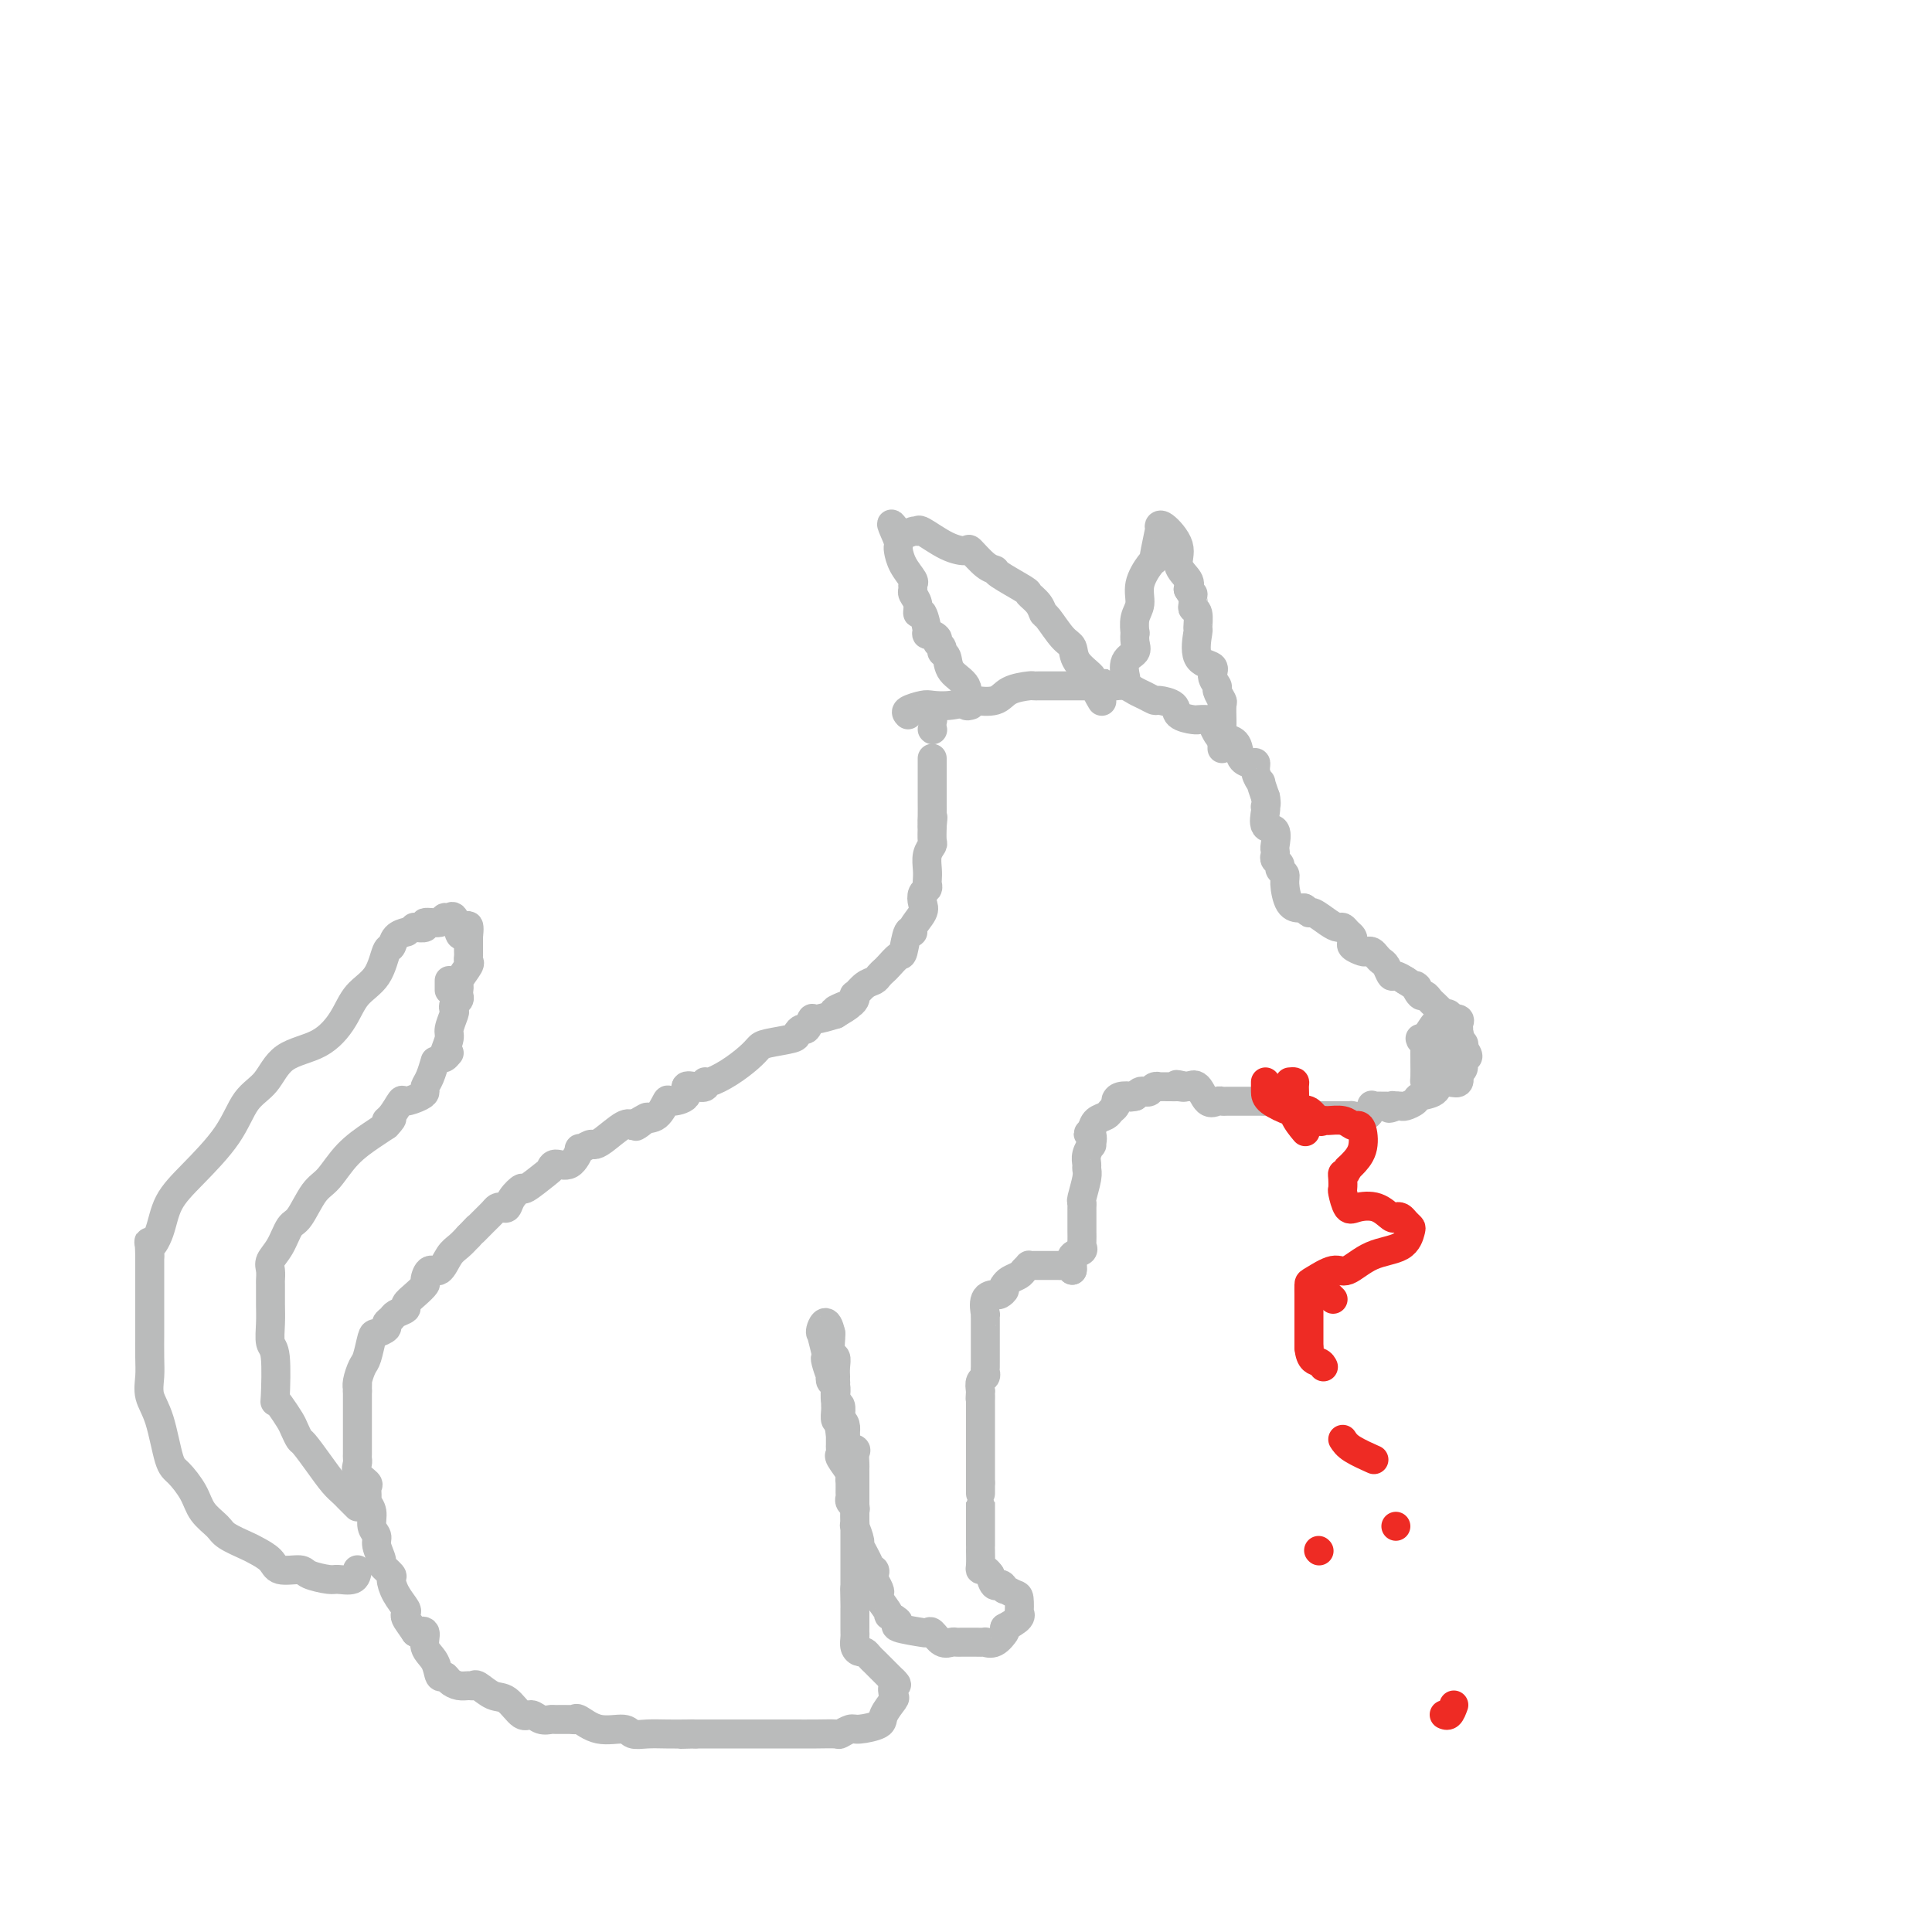 <svg viewBox='0 0 400 400' version='1.1' xmlns='http://www.w3.org/2000/svg' xmlns:xlink='http://www.w3.org/1999/xlink'><g fill='none' stroke='#BABBBB' stroke-width='6' stroke-linecap='round' stroke-linejoin='round'><path d='M188,148c-0.303,-0.312 -0.606,-0.623 0,-1c0.606,-0.377 2.120,-0.819 3,-1c0.880,-0.181 1.124,-0.099 2,0c0.876,0.099 2.382,0.216 4,0c1.618,-0.216 3.348,-0.766 4,-1c0.652,-0.234 0.226,-0.154 1,0c0.774,0.154 2.747,0.381 4,0c1.253,-0.381 1.787,-1.370 3,-2c1.213,-0.630 3.105,-0.901 4,-1c0.895,-0.099 0.793,-0.027 1,0c0.207,0.027 0.723,0.007 1,0c0.277,-0.007 0.316,-0.002 1,0c0.684,0.002 2.015,0.001 3,0c0.985,-0.001 1.626,-0.000 2,0c0.374,0.000 0.482,0.000 1,0c0.518,-0.000 1.447,-0.000 2,0c0.553,0.000 0.729,0.000 1,0c0.271,-0.000 0.635,-0.000 1,0'/><path d='M226,142c5.787,-0.928 1.255,-0.250 0,0c-1.255,0.250 0.766,0.070 2,0c1.234,-0.070 1.681,-0.030 2,0c0.319,0.030 0.509,0.050 1,0c0.491,-0.050 1.281,-0.172 2,0c0.719,0.172 1.367,0.636 2,1c0.633,0.364 1.253,0.626 2,1c0.747,0.374 1.622,0.861 2,1c0.378,0.139 0.259,-0.068 1,0c0.741,0.068 2.340,0.411 3,1c0.660,0.589 0.380,1.425 1,2c0.620,0.575 2.141,0.888 3,1c0.859,0.112 1.056,0.022 1,0c-0.056,-0.022 -0.366,0.022 0,0c0.366,-0.022 1.406,-0.111 2,0c0.594,0.111 0.740,0.423 1,1c0.260,0.577 0.632,1.419 1,2c0.368,0.581 0.732,0.902 1,1c0.268,0.098 0.440,-0.028 1,0c0.560,0.028 1.508,0.209 2,1c0.492,0.791 0.528,2.192 1,3c0.472,0.808 1.380,1.023 2,1c0.620,-0.023 0.954,-0.285 1,0c0.046,0.285 -0.194,1.118 0,2c0.194,0.882 0.821,1.814 1,2c0.179,0.186 -0.092,-0.376 0,0c0.092,0.376 0.546,1.688 1,3'/><path d='M262,165c0.312,1.539 0.091,1.888 0,2c-0.091,0.112 -0.053,-0.012 0,0c0.053,0.012 0.119,0.160 0,1c-0.119,0.840 -0.424,2.372 0,3c0.424,0.628 1.577,0.353 2,1c0.423,0.647 0.118,2.215 0,3c-0.118,0.785 -0.047,0.788 0,1c0.047,0.212 0.069,0.634 0,1c-0.069,0.366 -0.229,0.676 0,1c0.229,0.324 0.848,0.661 1,1c0.152,0.339 -0.163,0.679 0,1c0.163,0.321 0.803,0.622 1,1c0.197,0.378 -0.050,0.833 0,2c0.050,1.167 0.398,3.045 1,4c0.602,0.955 1.458,0.987 2,1c0.542,0.013 0.771,0.006 1,0'/><path d='M270,188c0.671,0.409 0.848,0.932 1,1c0.152,0.068 0.278,-0.319 1,0c0.722,0.319 2.039,1.342 3,2c0.961,0.658 1.564,0.950 2,1c0.436,0.050 0.703,-0.141 1,0c0.297,0.141 0.622,0.616 1,1c0.378,0.384 0.808,0.677 1,1c0.192,0.323 0.145,0.674 0,1c-0.145,0.326 -0.390,0.626 0,1c0.390,0.374 1.414,0.821 2,1c0.586,0.179 0.734,0.088 1,0c0.266,-0.088 0.649,-0.174 1,0c0.351,0.174 0.671,0.606 1,1c0.329,0.394 0.668,0.749 1,1c0.332,0.251 0.656,0.397 1,1c0.344,0.603 0.708,1.662 1,2c0.292,0.338 0.512,-0.046 1,0c0.488,0.046 1.244,0.523 2,1'/><path d='M291,203c3.654,2.422 2.287,0.977 2,1c-0.287,0.023 0.504,1.515 1,2c0.496,0.485 0.696,-0.038 1,0c0.304,0.038 0.711,0.638 1,1c0.289,0.362 0.458,0.486 1,1c0.542,0.514 1.455,1.419 2,2c0.545,0.581 0.721,0.838 1,1c0.279,0.162 0.663,0.229 1,1c0.337,0.771 0.629,2.246 1,3c0.371,0.754 0.820,0.787 1,1c0.180,0.213 0.090,0.607 0,1'/><path d='M303,217c1.842,2.511 0.449,1.787 0,2c-0.449,0.213 0.048,1.362 0,2c-0.048,0.638 -0.641,0.766 -1,1c-0.359,0.234 -0.485,0.573 -1,1c-0.515,0.427 -1.418,0.940 -2,1c-0.582,0.060 -0.842,-0.334 -1,0c-0.158,0.334 -0.213,1.396 -1,2c-0.787,0.604 -2.305,0.750 -3,1c-0.695,0.250 -0.568,0.603 -1,1c-0.432,0.397 -1.424,0.838 -2,1c-0.576,0.162 -0.736,0.046 -1,0c-0.264,-0.046 -0.632,-0.023 -1,0'/><path d='M289,229c-2.127,0.928 -1.445,0.247 -1,0c0.445,-0.247 0.655,-0.059 0,0c-0.655,0.059 -2.173,-0.012 -3,0c-0.827,0.012 -0.963,0.108 -1,0c-0.037,-0.108 0.025,-0.421 0,0c-0.025,0.421 -0.138,1.577 -1,2c-0.862,0.423 -2.472,0.113 -3,0c-0.528,-0.113 0.027,-0.030 0,0c-0.027,0.030 -0.637,0.008 -1,0c-0.363,-0.008 -0.478,-0.002 -1,0c-0.522,0.002 -1.449,0.001 -2,0c-0.551,-0.001 -0.725,-0.000 -1,0c-0.275,0.000 -0.650,0.000 -1,0c-0.350,-0.000 -0.675,-0.000 -1,0'/><path d='M273,231c-2.958,0.369 -2.352,0.292 -2,0c0.352,-0.292 0.452,-0.800 0,-1c-0.452,-0.200 -1.455,-0.092 -2,0c-0.545,0.092 -0.630,0.168 -1,0c-0.370,-0.168 -1.024,-0.581 -2,-1c-0.976,-0.419 -2.273,-0.844 -3,-1c-0.727,-0.156 -0.885,-0.042 -1,0c-0.115,0.042 -0.188,0.011 -1,0c-0.812,-0.011 -2.363,-0.004 -3,0c-0.637,0.004 -0.359,0.004 -1,0c-0.641,-0.004 -2.202,-0.012 -3,0c-0.798,0.012 -0.833,0.045 -1,0c-0.167,-0.045 -0.468,-0.167 -1,0c-0.532,0.167 -1.297,0.622 -2,0c-0.703,-0.622 -1.344,-2.321 -2,-3c-0.656,-0.679 -1.328,-0.340 -2,0'/><path d='M246,225c-4.336,-0.928 -1.677,-0.249 -1,0c0.677,0.249 -0.627,0.067 -1,0c-0.373,-0.067 0.184,-0.019 0,0c-0.184,0.019 -1.110,0.009 -2,0c-0.890,-0.009 -1.744,-0.016 -2,0c-0.256,0.016 0.086,0.056 0,0c-0.086,-0.056 -0.600,-0.208 -1,0c-0.400,0.208 -0.684,0.778 -1,1c-0.316,0.222 -0.662,0.098 -1,0c-0.338,-0.098 -0.668,-0.171 -1,0c-0.332,0.171 -0.666,0.585 -1,1'/><path d='M235,227c-1.824,0.322 -0.884,0.128 -1,0c-0.116,-0.128 -1.287,-0.189 -2,0c-0.713,0.189 -0.968,0.627 -1,1c-0.032,0.373 0.160,0.680 0,1c-0.160,0.320 -0.672,0.653 -1,1c-0.328,0.347 -0.473,0.709 -1,1c-0.527,0.291 -1.436,0.512 -2,1c-0.564,0.488 -0.782,1.244 -1,2'/><path d='M226,234c-1.388,1.181 -0.358,0.635 0,1c0.358,0.365 0.043,1.642 0,2c-0.043,0.358 0.186,-0.202 0,0c-0.186,0.202 -0.786,1.164 -1,2c-0.214,0.836 -0.043,1.544 0,2c0.043,0.456 -0.041,0.660 0,1c0.041,0.340 0.207,0.816 0,2c-0.207,1.184 -0.788,3.077 -1,4c-0.212,0.923 -0.057,0.878 0,1c0.057,0.122 0.015,0.413 0,1c-0.015,0.587 -0.004,1.470 0,2c0.004,0.530 0.001,0.705 0,1c-0.001,0.295 0.002,0.709 0,1c-0.002,0.291 -0.008,0.458 0,1c0.008,0.542 0.030,1.458 0,2c-0.030,0.542 -0.113,0.709 0,1c0.113,0.291 0.422,0.707 0,1c-0.422,0.293 -1.575,0.464 -2,1c-0.425,0.536 -0.121,1.439 0,2c0.121,0.561 0.061,0.781 0,1'/><path d='M222,263c-0.336,-0.423 -0.671,-0.845 -1,-1c-0.329,-0.155 -0.651,-0.041 -1,0c-0.349,0.041 -0.723,0.011 -1,0c-0.277,-0.011 -0.456,-0.003 -1,0c-0.544,0.003 -1.451,-0.000 -2,0c-0.549,0.000 -0.739,0.003 -1,0c-0.261,-0.003 -0.594,-0.012 -1,0c-0.406,0.012 -0.886,0.045 -1,0c-0.114,-0.045 0.138,-0.167 0,0c-0.138,0.167 -0.666,0.622 -1,1c-0.334,0.378 -0.475,0.679 -1,1c-0.525,0.321 -1.436,0.663 -2,1c-0.564,0.337 -0.782,0.668 -1,1'/><path d='M208,266c-0.720,0.784 -0.021,0.743 0,1c0.021,0.257 -0.635,0.810 -1,1c-0.365,0.190 -0.437,0.016 -1,0c-0.563,-0.016 -1.615,0.127 -2,1c-0.385,0.873 -0.103,2.475 0,3c0.103,0.525 0.028,-0.028 0,0c-0.028,0.028 -0.007,0.637 0,1c0.007,0.363 0.002,0.478 0,1c-0.002,0.522 -0.001,1.449 0,2c0.001,0.551 0.000,0.725 0,1c-0.000,0.275 -0.000,0.651 0,1c0.000,0.349 0.000,0.671 0,1c-0.000,0.329 -0.000,0.665 0,1c0.000,0.335 0.001,0.667 0,1c-0.001,0.333 -0.004,0.666 0,1c0.004,0.334 0.015,0.670 0,1c-0.015,0.330 -0.056,0.656 0,1c0.056,0.344 0.207,0.708 0,1c-0.207,0.292 -0.774,0.512 -1,1c-0.226,0.488 -0.113,1.244 0,2'/><path d='M203,288c-0.155,2.655 -0.041,1.293 0,1c0.041,-0.293 0.011,0.485 0,1c-0.011,0.515 -0.003,0.768 0,1c0.003,0.232 0.001,0.444 0,1c-0.001,0.556 -0.000,1.457 0,2c0.000,0.543 0.000,0.727 0,1c-0.000,0.273 -0.000,0.636 0,1c0.000,0.364 0.000,0.728 0,1c-0.000,0.272 -0.000,0.453 0,1c0.000,0.547 0.000,1.460 0,2c-0.000,0.540 -0.000,0.708 0,1c0.000,0.292 0.000,0.709 0,1c-0.000,0.291 -0.000,0.456 0,1c0.000,0.544 0.000,1.465 0,2c-0.000,0.535 -0.000,0.682 0,1c0.000,0.318 0.000,0.805 0,1c-0.000,0.195 -0.000,0.097 0,0'/><path d='M203,307c0.000,3.289 0.000,2.012 0,2c-0.000,-0.012 -0.000,1.239 0,2c0.000,0.761 0.000,1.030 0,1c-0.000,-0.030 -0.000,-0.360 0,0c0.000,0.360 0.000,1.409 0,2c-0.000,0.591 -0.000,0.722 0,1c0.000,0.278 0.000,0.701 0,1c-0.000,0.299 -0.000,0.473 0,1c0.000,0.527 0.000,1.405 0,2c-0.000,0.595 -0.001,0.906 0,1c0.001,0.094 0.003,-0.028 0,0c-0.003,0.028 -0.012,0.206 0,1c0.012,0.794 0.044,2.202 0,3c-0.044,0.798 -0.166,0.984 0,1c0.166,0.016 0.619,-0.138 1,0c0.381,0.138 0.691,0.569 1,1'/><path d='M205,326c0.694,3.327 1.430,2.146 2,2c0.570,-0.146 0.976,0.743 1,1c0.024,0.257 -0.334,-0.118 0,0c0.334,0.118 1.360,0.727 2,1c0.640,0.273 0.895,0.208 1,1c0.105,0.792 0.059,2.439 0,3c-0.059,0.561 -0.131,0.036 0,0c0.131,-0.036 0.466,0.418 0,1c-0.466,0.582 -1.733,1.291 -3,2'/><path d='M208,337c-0.223,1.188 0.221,0.658 0,1c-0.221,0.342 -1.106,1.556 -2,2c-0.894,0.444 -1.798,0.119 -2,0c-0.202,-0.119 0.297,-0.032 0,0c-0.297,0.032 -1.389,0.009 -2,0c-0.611,-0.009 -0.740,-0.003 -1,0c-0.260,0.003 -0.650,0.003 -1,0c-0.350,-0.003 -0.661,-0.008 -1,0c-0.339,0.008 -0.706,0.030 -1,0c-0.294,-0.030 -0.515,-0.113 -1,0c-0.485,0.113 -1.235,0.424 -2,0c-0.765,-0.424 -1.544,-1.581 -2,-2c-0.456,-0.419 -0.587,-0.101 -1,0c-0.413,0.101 -1.108,-0.014 -1,0c0.108,0.014 1.019,0.158 0,0c-1.019,-0.158 -3.967,-0.620 -5,-1c-1.033,-0.380 -0.152,-0.680 0,-1c0.152,-0.320 -0.424,-0.660 -1,-1'/><path d='M185,335c-1.653,-0.832 -0.786,-0.412 -1,-1c-0.214,-0.588 -1.508,-2.185 -2,-3c-0.492,-0.815 -0.183,-0.849 0,-1c0.183,-0.151 0.241,-0.419 0,-1c-0.241,-0.581 -0.780,-1.476 -1,-2c-0.220,-0.524 -0.119,-0.677 0,-1c0.119,-0.323 0.257,-0.815 0,-1c-0.257,-0.185 -0.910,-0.061 -1,0c-0.090,0.061 0.382,0.059 0,-1c-0.382,-1.059 -1.619,-3.175 -2,-4c-0.381,-0.825 0.094,-0.357 0,-1c-0.094,-0.643 -0.756,-2.396 -1,-3c-0.244,-0.604 -0.069,-0.060 0,0c0.069,0.060 0.033,-0.365 0,-1c-0.033,-0.635 -0.061,-1.478 0,-2c0.061,-0.522 0.213,-0.721 0,-1c-0.213,-0.279 -0.790,-0.639 -1,-1c-0.210,-0.361 -0.054,-0.725 0,-1c0.054,-0.275 0.007,-0.463 0,-1c-0.007,-0.537 0.026,-1.425 0,-2c-0.026,-0.575 -0.112,-0.837 0,-1c0.112,-0.163 0.422,-0.228 0,-1c-0.422,-0.772 -1.577,-2.251 -2,-3c-0.423,-0.749 -0.113,-0.768 0,-1c0.113,-0.232 0.031,-0.678 0,-1c-0.031,-0.322 -0.009,-0.521 0,-1c0.009,-0.479 0.004,-1.240 0,-2'/><path d='M174,297c-0.620,-3.671 -0.170,-1.349 0,-1c0.170,0.349 0.060,-1.276 0,-2c-0.060,-0.724 -0.069,-0.547 0,-1c0.069,-0.453 0.214,-1.537 0,-2c-0.214,-0.463 -0.789,-0.305 -1,-1c-0.211,-0.695 -0.057,-2.244 0,-3c0.057,-0.756 0.016,-0.717 0,-1c-0.016,-0.283 -0.008,-0.886 0,-1c0.008,-0.114 0.016,0.260 0,0c-0.016,-0.260 -0.057,-1.156 0,-2c0.057,-0.844 0.211,-1.638 0,-2c-0.211,-0.362 -0.789,-0.293 -1,-1c-0.211,-0.707 -0.057,-2.190 0,-3c0.057,-0.810 0.016,-0.946 0,-1c-0.016,-0.054 -0.008,-0.027 0,0'/><path d='M172,276c-0.767,-3.552 -1.683,-1.933 -2,-1c-0.317,0.933 -0.033,1.179 0,1c0.033,-0.179 -0.184,-0.782 0,0c0.184,0.782 0.767,2.951 1,4c0.233,1.049 0.114,0.978 0,1c-0.114,0.022 -0.223,0.137 0,1c0.223,0.863 0.778,2.473 1,3c0.222,0.527 0.112,-0.028 0,0c-0.112,0.028 -0.226,0.638 0,1c0.226,0.362 0.793,0.477 1,1c0.207,0.523 0.055,1.454 0,2c-0.055,0.546 -0.012,0.706 0,1c0.012,0.294 -0.007,0.722 0,1c0.007,0.278 0.041,0.406 0,1c-0.041,0.594 -0.155,1.654 0,2c0.155,0.346 0.580,-0.022 1,0c0.420,0.022 0.834,0.435 1,1c0.166,0.565 0.083,1.283 0,2'/><path d='M175,297c0.497,3.429 0.238,1.500 0,1c-0.238,-0.500 -0.456,0.429 0,1c0.456,0.571 1.586,0.783 2,1c0.414,0.217 0.111,0.437 0,1c-0.111,0.563 -0.030,1.468 0,2c0.030,0.532 0.008,0.692 0,1c-0.008,0.308 -0.002,0.764 0,1c0.002,0.236 0.001,0.252 0,1c-0.001,0.748 -0.000,2.228 0,3c0.000,0.772 0.000,0.837 0,1c-0.000,0.163 -0.000,0.425 0,1c0.000,0.575 0.000,1.463 0,2c-0.000,0.537 -0.000,0.725 0,1c0.000,0.275 0.000,0.638 0,1c-0.000,0.362 -0.000,0.722 0,1c0.000,0.278 0.000,0.474 0,1c-0.000,0.526 -0.000,1.384 0,2c0.000,0.616 0.000,0.991 0,1c-0.000,0.009 -0.000,-0.350 0,0c0.000,0.350 0.000,1.407 0,2c-0.000,0.593 -0.000,0.722 0,1c0.000,0.278 0.000,0.704 0,1c-0.000,0.296 -0.000,0.461 0,1c0.000,0.539 0.000,1.453 0,2c-0.000,0.547 -0.000,0.728 0,1c0.000,0.272 0.000,0.636 0,1'/><path d='M177,329c0.309,4.779 0.083,0.728 0,0c-0.083,-0.728 -0.022,1.868 0,3c0.022,1.132 0.006,0.800 0,1c-0.006,0.200 -0.001,0.931 0,1c0.001,0.069 -0.000,-0.525 0,0c0.000,0.525 0.003,2.169 0,3c-0.003,0.831 -0.012,0.849 0,1c0.012,0.151 0.045,0.436 0,1c-0.045,0.564 -0.166,1.408 0,2c0.166,0.592 0.621,0.931 1,1c0.379,0.069 0.683,-0.133 1,0c0.317,0.133 0.649,0.599 1,1c0.351,0.401 0.723,0.736 1,1c0.277,0.264 0.459,0.456 1,1c0.541,0.544 1.440,1.441 2,2c0.560,0.559 0.780,0.779 1,1'/><path d='M185,348c1.246,1.193 0.362,0.676 0,1c-0.362,0.324 -0.202,1.488 0,2c0.202,0.512 0.445,0.371 0,1c-0.445,0.629 -1.576,2.029 -2,3c-0.424,0.971 -0.139,1.514 -1,2c-0.861,0.486 -2.869,0.915 -4,1c-1.131,0.085 -1.386,-0.173 -2,0c-0.614,0.173 -1.586,0.778 -2,1c-0.414,0.222 -0.269,0.059 -1,0c-0.731,-0.059 -2.337,-0.016 -4,0c-1.663,0.016 -3.384,0.004 -5,0c-1.616,-0.004 -3.126,-0.001 -4,0c-0.874,0.001 -1.112,0.000 -2,0c-0.888,-0.000 -2.426,-0.000 -3,0c-0.574,0.000 -0.184,0.000 -1,0c-0.816,-0.000 -2.837,-0.000 -4,0c-1.163,0.000 -1.467,0.000 -2,0c-0.533,-0.000 -1.295,-0.000 -2,0c-0.705,0.000 -1.352,0.000 -2,0'/><path d='M144,359c-5.476,0.155 -2.168,0.043 -1,0c1.168,-0.043 0.194,-0.016 -1,0c-1.194,0.016 -2.608,0.020 -4,0c-1.392,-0.020 -2.762,-0.066 -4,0c-1.238,0.066 -2.346,0.242 -3,0c-0.654,-0.242 -0.856,-0.902 -2,-1c-1.144,-0.098 -3.231,0.366 -5,0c-1.769,-0.366 -3.218,-1.563 -4,-2c-0.782,-0.437 -0.895,-0.116 -1,0c-0.105,0.116 -0.202,0.027 -1,0c-0.798,-0.027 -2.296,0.010 -3,0c-0.704,-0.010 -0.614,-0.066 -1,0c-0.386,0.066 -1.246,0.254 -2,0c-0.754,-0.254 -1.400,-0.951 -2,-1c-0.600,-0.049 -1.155,0.551 -2,0c-0.845,-0.551 -1.980,-2.253 -3,-3c-1.020,-0.747 -1.925,-0.539 -3,-1c-1.075,-0.461 -2.319,-1.590 -3,-2c-0.681,-0.410 -0.798,-0.100 -1,0c-0.202,0.100 -0.488,-0.009 -1,0c-0.512,0.009 -1.249,0.137 -2,0c-0.751,-0.137 -1.516,-0.539 -2,-1c-0.484,-0.461 -0.689,-0.982 -1,-1c-0.311,-0.018 -0.730,0.468 -1,0c-0.270,-0.468 -0.392,-1.888 -1,-3c-0.608,-1.112 -1.702,-1.915 -2,-3c-0.298,-1.085 0.201,-2.453 0,-3c-0.201,-0.547 -1.100,-0.274 -2,0'/><path d='M86,338c-1.374,-2.018 -1.808,-2.562 -2,-3c-0.192,-0.438 -0.140,-0.771 0,-1c0.140,-0.229 0.369,-0.356 0,-1c-0.369,-0.644 -1.338,-1.806 -2,-3c-0.662,-1.194 -1.019,-2.421 -1,-3c0.019,-0.579 0.412,-0.511 0,-1c-0.412,-0.489 -1.631,-1.533 -2,-2c-0.369,-0.467 0.112,-0.355 0,-1c-0.112,-0.645 -0.819,-2.047 -1,-3c-0.181,-0.953 0.162,-1.459 0,-2c-0.162,-0.541 -0.828,-1.119 -1,-2c-0.172,-0.881 0.152,-2.067 0,-3c-0.152,-0.933 -0.780,-1.615 -1,-2c-0.220,-0.385 -0.031,-0.474 0,-1c0.031,-0.526 -0.097,-1.489 0,-2c0.097,-0.511 0.418,-0.571 0,-1c-0.418,-0.429 -1.576,-1.227 -2,-2c-0.424,-0.773 -0.114,-1.522 0,-2c0.114,-0.478 0.030,-0.686 0,-1c-0.030,-0.314 -0.008,-0.736 0,-1c0.008,-0.264 0.002,-0.371 0,-1c-0.002,-0.629 -0.001,-1.781 0,-2c0.001,-0.219 0.000,0.495 0,0c-0.000,-0.495 -0.000,-2.199 0,-3c0.000,-0.801 0.000,-0.699 0,-1c-0.000,-0.301 -0.000,-1.004 0,-2c0.000,-0.996 0.000,-2.285 0,-3c-0.000,-0.715 -0.000,-0.858 0,-1'/><path d='M74,288c0.013,-2.840 0.045,-1.441 0,-1c-0.045,0.441 -0.168,-0.077 0,-1c0.168,-0.923 0.627,-2.250 1,-3c0.373,-0.750 0.659,-0.922 1,-2c0.341,-1.078 0.736,-3.062 1,-4c0.264,-0.938 0.398,-0.829 1,-1c0.602,-0.171 1.672,-0.623 2,-1c0.328,-0.377 -0.085,-0.678 0,-1c0.085,-0.322 0.669,-0.666 1,-1c0.331,-0.334 0.408,-0.657 1,-1c0.592,-0.343 1.699,-0.706 2,-1c0.301,-0.294 -0.204,-0.518 0,-1c0.204,-0.482 1.118,-1.223 2,-2c0.882,-0.777 1.731,-1.591 2,-2c0.269,-0.409 -0.041,-0.413 0,-1c0.041,-0.587 0.434,-1.757 1,-2c0.566,-0.243 1.306,0.440 2,0c0.694,-0.440 1.341,-2.003 2,-3c0.659,-0.997 1.331,-1.428 2,-2c0.669,-0.572 1.334,-1.286 2,-2'/><path d='M97,256c3.228,-3.382 1.299,-1.337 1,-1c-0.299,0.337 1.034,-1.033 2,-2c0.966,-0.967 1.567,-1.533 2,-2c0.433,-0.467 0.698,-0.837 1,-1c0.302,-0.163 0.641,-0.118 1,0c0.359,0.118 0.737,0.308 1,0c0.263,-0.308 0.410,-1.115 1,-2c0.590,-0.885 1.624,-1.850 2,-2c0.376,-0.150 0.096,0.513 1,0c0.904,-0.513 2.993,-2.202 4,-3c1.007,-0.798 0.934,-0.707 1,-1c0.066,-0.293 0.273,-0.972 1,-1c0.727,-0.028 1.973,0.595 3,0c1.027,-0.595 1.834,-2.409 2,-3c0.166,-0.591 -0.310,0.041 0,0c0.310,-0.041 1.406,-0.754 2,-1c0.594,-0.246 0.685,-0.025 1,0c0.315,0.025 0.854,-0.147 2,-1c1.146,-0.853 2.899,-2.387 4,-3c1.101,-0.613 1.551,-0.307 2,0'/><path d='M131,233c5.466,-3.500 2.131,-0.752 1,0c-1.131,0.752 -0.057,-0.494 1,-1c1.057,-0.506 2.096,-0.273 3,-1c0.904,-0.727 1.673,-2.416 2,-3c0.327,-0.584 0.211,-0.064 1,0c0.789,0.064 2.484,-0.327 3,-1c0.516,-0.673 -0.148,-1.629 0,-2c0.148,-0.371 1.109,-0.157 2,0c0.891,0.157 1.712,0.257 2,0c0.288,-0.257 0.042,-0.871 0,-1c-0.042,-0.129 0.121,0.225 1,0c0.879,-0.225 2.474,-1.030 4,-2c1.526,-0.970 2.982,-2.105 4,-3c1.018,-0.895 1.596,-1.551 2,-2c0.404,-0.449 0.633,-0.693 2,-1c1.367,-0.307 3.872,-0.679 5,-1c1.128,-0.321 0.877,-0.593 1,-1c0.123,-0.407 0.619,-0.949 1,-1c0.381,-0.051 0.649,0.388 1,0c0.351,-0.388 0.787,-1.605 1,-2c0.213,-0.395 0.204,0.030 1,0c0.796,-0.030 2.398,-0.515 4,-1'/><path d='M173,210c6.333,-3.759 1.167,-1.655 0,-1c-1.167,0.655 1.666,-0.139 3,-1c1.334,-0.861 1.169,-1.789 1,-2c-0.169,-0.211 -0.343,0.294 0,0c0.343,-0.294 1.204,-1.387 2,-2c0.796,-0.613 1.526,-0.746 2,-1c0.474,-0.254 0.690,-0.628 1,-1c0.310,-0.372 0.713,-0.742 1,-1c0.287,-0.258 0.460,-0.405 1,-1c0.540,-0.595 1.449,-1.639 2,-2c0.551,-0.361 0.744,-0.040 1,-1c0.256,-0.960 0.577,-3.202 1,-4c0.423,-0.798 0.950,-0.154 1,0c0.050,0.154 -0.375,-0.182 0,-1c0.375,-0.818 1.551,-2.117 2,-3c0.449,-0.883 0.173,-1.349 0,-2c-0.173,-0.651 -0.242,-1.486 0,-2c0.242,-0.514 0.796,-0.707 1,-1c0.204,-0.293 0.058,-0.684 0,-1c-0.058,-0.316 -0.030,-0.555 0,-1c0.030,-0.445 0.060,-1.094 0,-2c-0.060,-0.906 -0.212,-2.068 0,-3c0.212,-0.932 0.788,-1.636 1,-2c0.212,-0.364 0.061,-0.390 0,-1c-0.061,-0.610 -0.030,-1.805 0,-3'/><path d='M193,171c0.309,-2.996 0.083,-1.485 0,-1c-0.083,0.485 -0.022,-0.054 0,-1c0.022,-0.946 0.006,-2.299 0,-3c-0.006,-0.701 -0.002,-0.751 0,-1c0.002,-0.249 0.000,-0.697 0,-1c-0.000,-0.303 -0.000,-0.462 0,-1c0.000,-0.538 0.000,-1.454 0,-2c-0.000,-0.546 -0.000,-0.721 0,-1c0.000,-0.279 0.000,-0.662 0,-1c-0.000,-0.338 -0.000,-0.629 0,-1c0.000,-0.371 0.000,-0.820 0,-1c-0.000,-0.180 -0.000,-0.090 0,0'/><path d='M193,151c0.000,0.000 0.100,0.100 0.1,0.1'/><path d='M193,149c0.000,0.000 0.100,0.100 0.1,0.1'/><path d='M201,146c-0.429,0.133 -0.858,0.265 -1,0c-0.142,-0.265 0.001,-0.929 0,-1c-0.001,-0.071 -0.148,0.451 0,0c0.148,-0.451 0.591,-1.875 0,-3c-0.591,-1.125 -2.215,-1.951 -3,-3c-0.785,-1.049 -0.730,-2.322 -1,-3c-0.270,-0.678 -0.865,-0.761 -1,-1c-0.135,-0.239 0.189,-0.634 0,-1c-0.189,-0.366 -0.890,-0.702 -1,-1c-0.110,-0.298 0.373,-0.558 0,-1c-0.373,-0.442 -1.601,-1.066 -2,-1c-0.399,0.066 0.033,0.824 0,0c-0.033,-0.824 -0.531,-3.229 -1,-4c-0.469,-0.771 -0.911,0.091 -1,0c-0.089,-0.091 0.174,-1.136 0,-2c-0.174,-0.864 -0.785,-1.546 -1,-2c-0.215,-0.454 -0.033,-0.678 0,-1c0.033,-0.322 -0.082,-0.741 0,-1c0.082,-0.259 0.362,-0.360 0,-1c-0.362,-0.640 -1.365,-1.821 -2,-3c-0.635,-1.179 -0.902,-2.356 -1,-3c-0.098,-0.644 -0.028,-0.755 0,-1c0.028,-0.245 0.014,-0.622 0,-1'/><path d='M186,112c-2.486,-5.710 -1.201,-2.984 0,-2c1.201,0.984 2.319,0.226 3,0c0.681,-0.226 0.926,0.080 1,0c0.074,-0.080 -0.024,-0.547 1,0c1.024,0.547 3.168,2.108 5,3c1.832,0.892 3.351,1.116 4,1c0.649,-0.116 0.427,-0.570 1,0c0.573,0.570 1.942,2.165 3,3c1.058,0.835 1.807,0.909 2,1c0.193,0.091 -0.169,0.200 1,1c1.169,0.800 3.870,2.291 5,3c1.130,0.709 0.690,0.634 1,1c0.310,0.366 1.369,1.171 2,2c0.631,0.829 0.835,1.681 1,2c0.165,0.319 0.290,0.106 1,1c0.710,0.894 2.003,2.894 3,4c0.997,1.106 1.697,1.319 2,2c0.303,0.681 0.210,1.830 1,3c0.790,1.170 2.464,2.359 3,3c0.536,0.641 -0.067,0.732 0,1c0.067,0.268 0.802,0.713 1,1c0.198,0.287 -0.143,0.417 0,1c0.143,0.583 0.769,1.618 1,2c0.231,0.382 0.066,0.109 0,0c-0.066,-0.109 -0.033,-0.055 0,0'/><path d='M233,140c0.061,0.291 0.121,0.581 0,0c-0.121,-0.581 -0.424,-2.034 0,-3c0.424,-0.966 1.577,-1.445 2,-2c0.423,-0.555 0.118,-1.187 0,-2c-0.118,-0.813 -0.047,-1.809 0,-2c0.047,-0.191 0.072,0.422 0,0c-0.072,-0.422 -0.239,-1.879 0,-3c0.239,-1.121 0.886,-1.907 1,-3c0.114,-1.093 -0.305,-2.493 0,-4c0.305,-1.507 1.336,-3.121 2,-4c0.664,-0.879 0.963,-1.023 1,-1c0.037,0.023 -0.189,0.214 0,-1c0.189,-1.214 0.791,-3.833 1,-5c0.209,-1.167 0.025,-0.881 0,-1c-0.025,-0.119 0.109,-0.642 1,0c0.891,0.642 2.538,2.451 3,4c0.462,1.549 -0.260,2.840 0,4c0.260,1.160 1.503,2.189 2,3c0.497,0.811 0.249,1.406 0,2'/><path d='M246,122c1.150,1.977 1.026,0.920 1,1c-0.026,0.080 0.046,1.299 0,2c-0.046,0.701 -0.212,0.885 0,1c0.212,0.115 0.800,0.163 1,1c0.200,0.837 0.010,2.465 0,3c-0.010,0.535 0.159,-0.021 0,1c-0.159,1.021 -0.646,3.620 0,5c0.646,1.380 2.426,1.540 3,2c0.574,0.460 -0.056,1.220 0,2c0.056,0.780 0.800,1.578 1,2c0.200,0.422 -0.142,0.467 0,1c0.142,0.533 0.770,1.555 1,2c0.230,0.445 0.062,0.311 0,1c-0.062,0.689 -0.016,2.199 0,3c0.016,0.801 0.004,0.894 0,1c-0.004,0.106 -0.001,0.224 0,1c0.001,0.776 0.000,2.209 0,3c-0.000,0.791 -0.000,0.940 0,1c0.000,0.060 0.000,0.030 0,0'/><path d='M300,211c0.081,-0.396 0.161,-0.793 0,-1c-0.161,-0.207 -0.565,-0.225 -1,0c-0.435,0.225 -0.901,0.693 -1,1c-0.099,0.307 0.170,0.453 0,1c-0.170,0.547 -0.777,1.493 -1,2c-0.223,0.507 -0.060,0.573 0,1c0.060,0.427 0.016,1.213 0,2c-0.016,0.787 -0.005,1.574 0,2c0.005,0.426 0.004,0.492 0,1c-0.004,0.508 -0.012,1.457 0,2c0.012,0.543 0.044,0.679 0,1c-0.044,0.321 -0.164,0.826 0,1c0.164,0.174 0.611,0.016 1,0c0.389,-0.016 0.720,0.111 1,0c0.280,-0.111 0.509,-0.460 1,-1c0.491,-0.540 1.246,-1.270 2,-2'/><path d='M302,221c0.774,-0.710 0.209,-1.484 0,-2c-0.209,-0.516 -0.063,-0.773 0,-1c0.063,-0.227 0.042,-0.425 0,-1c-0.042,-0.575 -0.106,-1.526 0,-2c0.106,-0.474 0.380,-0.470 0,-1c-0.380,-0.530 -1.416,-1.594 -2,-2c-0.584,-0.406 -0.717,-0.152 -1,0c-0.283,0.152 -0.717,0.204 -1,0c-0.283,-0.204 -0.416,-0.664 -1,0c-0.584,0.664 -1.621,2.452 -2,3c-0.379,0.548 -0.101,-0.144 0,0c0.101,0.144 0.027,1.125 0,2c-0.027,0.875 -0.005,1.646 0,2c0.005,0.354 -0.007,0.291 0,1c0.007,0.709 0.032,2.190 0,3c-0.032,0.810 -0.122,0.949 0,1c0.122,0.051 0.456,0.014 1,0c0.544,-0.014 1.298,-0.004 2,0c0.702,0.004 1.351,0.002 2,0'/><path d='M300,224c1.226,0.234 1.793,0.320 2,0c0.207,-0.320 0.056,-1.045 0,-2c-0.056,-0.955 -0.015,-2.139 0,-3c0.015,-0.861 0.006,-1.397 0,-2c-0.006,-0.603 -0.008,-1.272 0,-2c0.008,-0.728 0.027,-1.514 0,-2c-0.027,-0.486 -0.099,-0.670 0,-1c0.099,-0.330 0.370,-0.805 0,-1c-0.370,-0.195 -1.381,-0.108 -2,0c-0.619,0.108 -0.845,0.239 -1,0c-0.155,-0.239 -0.237,-0.848 -1,0c-0.763,0.848 -2.205,3.151 -3,4c-0.795,0.849 -0.941,0.242 -1,0c-0.059,-0.242 -0.029,-0.121 0,0'/><path d='M74,325c-0.113,0.851 -0.227,1.702 -1,2c-0.773,0.298 -2.207,0.043 -3,0c-0.793,-0.043 -0.946,0.126 -2,0c-1.054,-0.126 -3.011,-0.549 -4,-1c-0.989,-0.451 -1.011,-0.932 -2,-1c-0.989,-0.068 -2.944,0.277 -4,0c-1.056,-0.277 -1.212,-1.176 -2,-2c-0.788,-0.824 -2.207,-1.574 -3,-2c-0.793,-0.426 -0.960,-0.528 -2,-1c-1.040,-0.472 -2.954,-1.314 -4,-2c-1.046,-0.686 -1.225,-1.218 -2,-2c-0.775,-0.782 -2.147,-1.815 -3,-3c-0.853,-1.185 -1.189,-2.522 -2,-4c-0.811,-1.478 -2.098,-3.098 -3,-4c-0.902,-0.902 -1.419,-1.086 -2,-3c-0.581,-1.914 -1.228,-5.559 -2,-8c-0.772,-2.441 -1.671,-3.678 -2,-5c-0.329,-1.322 -0.088,-2.729 0,-4c0.088,-1.271 0.024,-2.405 0,-4c-0.024,-1.595 -0.006,-3.651 0,-5c0.006,-1.349 0.002,-1.990 0,-3c-0.002,-1.010 -0.000,-2.387 0,-4c0.000,-1.613 0.000,-3.461 0,-5c-0.000,-1.539 -0.000,-2.770 0,-4'/><path d='M31,260c-0.103,-4.836 -0.362,-2.426 0,-2c0.362,0.426 1.345,-1.131 2,-3c0.655,-1.869 0.983,-4.049 2,-6c1.017,-1.951 2.723,-3.674 5,-6c2.277,-2.326 5.126,-5.254 7,-8c1.874,-2.746 2.774,-5.311 4,-7c1.226,-1.689 2.777,-2.503 4,-4c1.223,-1.497 2.117,-3.675 4,-5c1.883,-1.325 4.756,-1.795 7,-3c2.244,-1.205 3.858,-3.144 5,-5c1.142,-1.856 1.810,-3.628 3,-5c1.190,-1.372 2.901,-2.343 4,-4c1.099,-1.657 1.587,-3.999 2,-5c0.413,-1.001 0.750,-0.660 1,-1c0.250,-0.340 0.414,-1.361 1,-2c0.586,-0.639 1.596,-0.897 2,-1c0.404,-0.103 0.202,-0.052 0,0'/><path d='M74,312c-0.328,-0.330 -0.657,-0.660 -1,-1c-0.343,-0.340 -0.701,-0.690 -1,-1c-0.299,-0.310 -0.538,-0.579 -1,-1c-0.462,-0.421 -1.146,-0.995 -2,-2c-0.854,-1.005 -1.877,-2.442 -3,-4c-1.123,-1.558 -2.346,-3.236 -3,-4c-0.654,-0.764 -0.739,-0.612 -1,-1c-0.261,-0.388 -0.697,-1.316 -1,-2c-0.303,-0.684 -0.472,-1.126 -1,-2c-0.528,-0.874 -1.413,-2.182 -2,-3c-0.587,-0.818 -0.875,-1.145 -1,-1c-0.125,0.145 -0.086,0.764 0,-1c0.086,-1.764 0.219,-5.909 0,-8c-0.219,-2.091 -0.791,-2.128 -1,-3c-0.209,-0.872 -0.056,-2.579 0,-4c0.056,-1.421 0.013,-2.554 0,-4c-0.013,-1.446 0.002,-3.204 0,-4c-0.002,-0.796 -0.023,-0.630 0,-1c0.023,-0.370 0.088,-1.275 0,-2c-0.088,-0.725 -0.330,-1.269 0,-2c0.330,-0.731 1.232,-1.649 2,-3c0.768,-1.351 1.404,-3.134 2,-4c0.596,-0.866 1.153,-0.816 2,-2c0.847,-1.184 1.984,-3.602 3,-5c1.016,-1.398 1.912,-1.777 3,-3c1.088,-1.223 2.370,-3.291 4,-5c1.630,-1.709 3.609,-3.060 5,-4c1.391,-0.940 2.196,-1.470 3,-2'/><path d='M80,233c2.291,-2.381 0.519,-1.335 0,-1c-0.519,0.335 0.215,-0.043 1,-1c0.785,-0.957 1.621,-2.494 2,-3c0.379,-0.506 0.300,0.017 1,0c0.700,-0.017 2.177,-0.576 3,-1c0.823,-0.424 0.991,-0.713 1,-1c0.009,-0.287 -0.142,-0.572 0,-1c0.142,-0.428 0.577,-1.000 1,-2c0.423,-1.000 0.835,-2.429 1,-3c0.165,-0.571 0.082,-0.286 0,0'/><path d='M93,203c0.000,0.311 0.000,0.622 0,1c0.000,0.378 0.000,0.822 0,1c0.000,0.178 0.000,0.089 0,0'/><path d='M93,218c-0.390,0.455 -0.780,0.910 -1,1c-0.220,0.090 -0.269,-0.185 0,-1c0.269,-0.815 0.856,-2.169 1,-3c0.144,-0.831 -0.154,-1.140 0,-2c0.154,-0.860 0.759,-2.272 1,-3c0.241,-0.728 0.117,-0.772 0,-1c-0.117,-0.228 -0.227,-0.639 0,-1c0.227,-0.361 0.791,-0.672 1,-1c0.209,-0.328 0.064,-0.673 0,-1c-0.064,-0.327 -0.045,-0.637 0,-1c0.045,-0.363 0.117,-0.780 0,-1c-0.117,-0.220 -0.424,-0.243 0,-1c0.424,-0.757 1.578,-2.248 2,-3c0.422,-0.752 0.113,-0.765 0,-1c-0.113,-0.235 -0.030,-0.692 0,-1c0.030,-0.308 0.008,-0.468 0,-1c-0.008,-0.532 -0.002,-1.438 0,-2c0.002,-0.562 0.001,-0.781 0,-1'/><path d='M97,194c0.440,-3.988 -0.460,-1.960 -1,-1c-0.540,0.960 -0.720,0.850 -1,0c-0.280,-0.850 -0.661,-2.439 -1,-3c-0.339,-0.561 -0.635,-0.094 -1,0c-0.365,0.094 -0.799,-0.185 -1,0c-0.201,0.185 -0.170,0.834 -1,1c-0.830,0.166 -2.521,-0.151 -3,0c-0.479,0.151 0.256,0.772 0,1c-0.256,0.228 -1.502,0.065 -2,0c-0.498,-0.065 -0.249,-0.033 0,0'/></g>
<g fill='none' stroke='#EE2B24' stroke-width='6' stroke-linecap='round' stroke-linejoin='round'><path d='M262,224c-0.005,0.678 -0.010,1.357 0,2c0.010,0.643 0.034,1.252 1,2c0.966,0.748 2.875,1.636 4,2c1.125,0.364 1.465,0.203 2,0c0.535,-0.203 1.263,-0.448 2,0c0.737,0.448 1.483,1.588 2,2c0.517,0.412 0.807,0.096 1,0c0.193,-0.096 0.290,0.027 1,0c0.710,-0.027 2.034,-0.205 3,0c0.966,0.205 1.573,0.794 2,1c0.427,0.206 0.675,0.030 1,0c0.325,-0.030 0.726,0.085 1,1c0.274,0.915 0.420,2.631 0,4c-0.420,1.369 -1.406,2.391 -2,3c-0.594,0.609 -0.797,0.804 -1,1'/><path d='M279,242c-0.535,1.590 -0.873,1.064 -1,1c-0.127,-0.064 -0.044,0.333 0,1c0.044,0.667 0.048,1.602 0,2c-0.048,0.398 -0.150,0.258 0,1c0.150,0.742 0.551,2.367 1,3c0.449,0.633 0.946,0.274 2,0c1.054,-0.274 2.663,-0.463 4,0c1.337,0.463 2.400,1.578 3,2c0.600,0.422 0.736,0.153 1,0c0.264,-0.153 0.657,-0.188 1,0c0.343,0.188 0.638,0.601 1,1c0.362,0.399 0.792,0.784 1,1c0.208,0.216 0.196,0.262 0,1c-0.196,0.738 -0.574,2.166 -2,3c-1.426,0.834 -3.899,1.073 -6,2c-2.101,0.927 -3.831,2.543 -5,3c-1.169,0.457 -1.777,-0.245 -3,0c-1.223,0.245 -3.060,1.435 -4,2c-0.940,0.565 -0.984,0.503 -1,1c-0.016,0.497 -0.004,1.554 0,2c0.004,0.446 0.001,0.283 0,1c-0.001,0.717 -0.000,2.316 0,3c0.000,0.684 0.000,0.453 0,1c-0.000,0.547 -0.000,1.870 0,3c0.000,1.130 0.000,2.065 0,3'/><path d='M271,279c0.238,2.786 1.333,2.750 2,3c0.667,0.250 0.905,0.786 1,1c0.095,0.214 0.048,0.107 0,0'/><path d='M267,224c0.427,-0.040 0.854,-0.080 1,0c0.146,0.080 0.012,0.281 0,1c-0.012,0.719 0.100,1.956 0,3c-0.100,1.044 -0.412,1.897 0,3c0.412,1.103 1.546,2.458 2,3c0.454,0.542 0.227,0.271 0,0'/><path d='M275,268c0.417,0.417 0.833,0.833 1,1c0.167,0.167 0.083,0.083 0,0'/><path d='M278,298c0.400,0.622 0.800,1.244 2,2c1.200,0.756 3.200,1.644 4,2c0.800,0.356 0.400,0.178 0,0'/><path d='M289,316c0.000,0.000 0.000,0.000 0,0c0.000,0.000 0.000,0.000 0,0'/><path d='M273,321c0.000,0.000 0.100,0.100 0.1,0.1'/><path d='M301,353c-0.311,0.844 -0.622,1.689 -1,2c-0.378,0.311 -0.822,0.089 -1,0c-0.178,-0.089 -0.089,-0.044 0,0'/></g>
</svg>